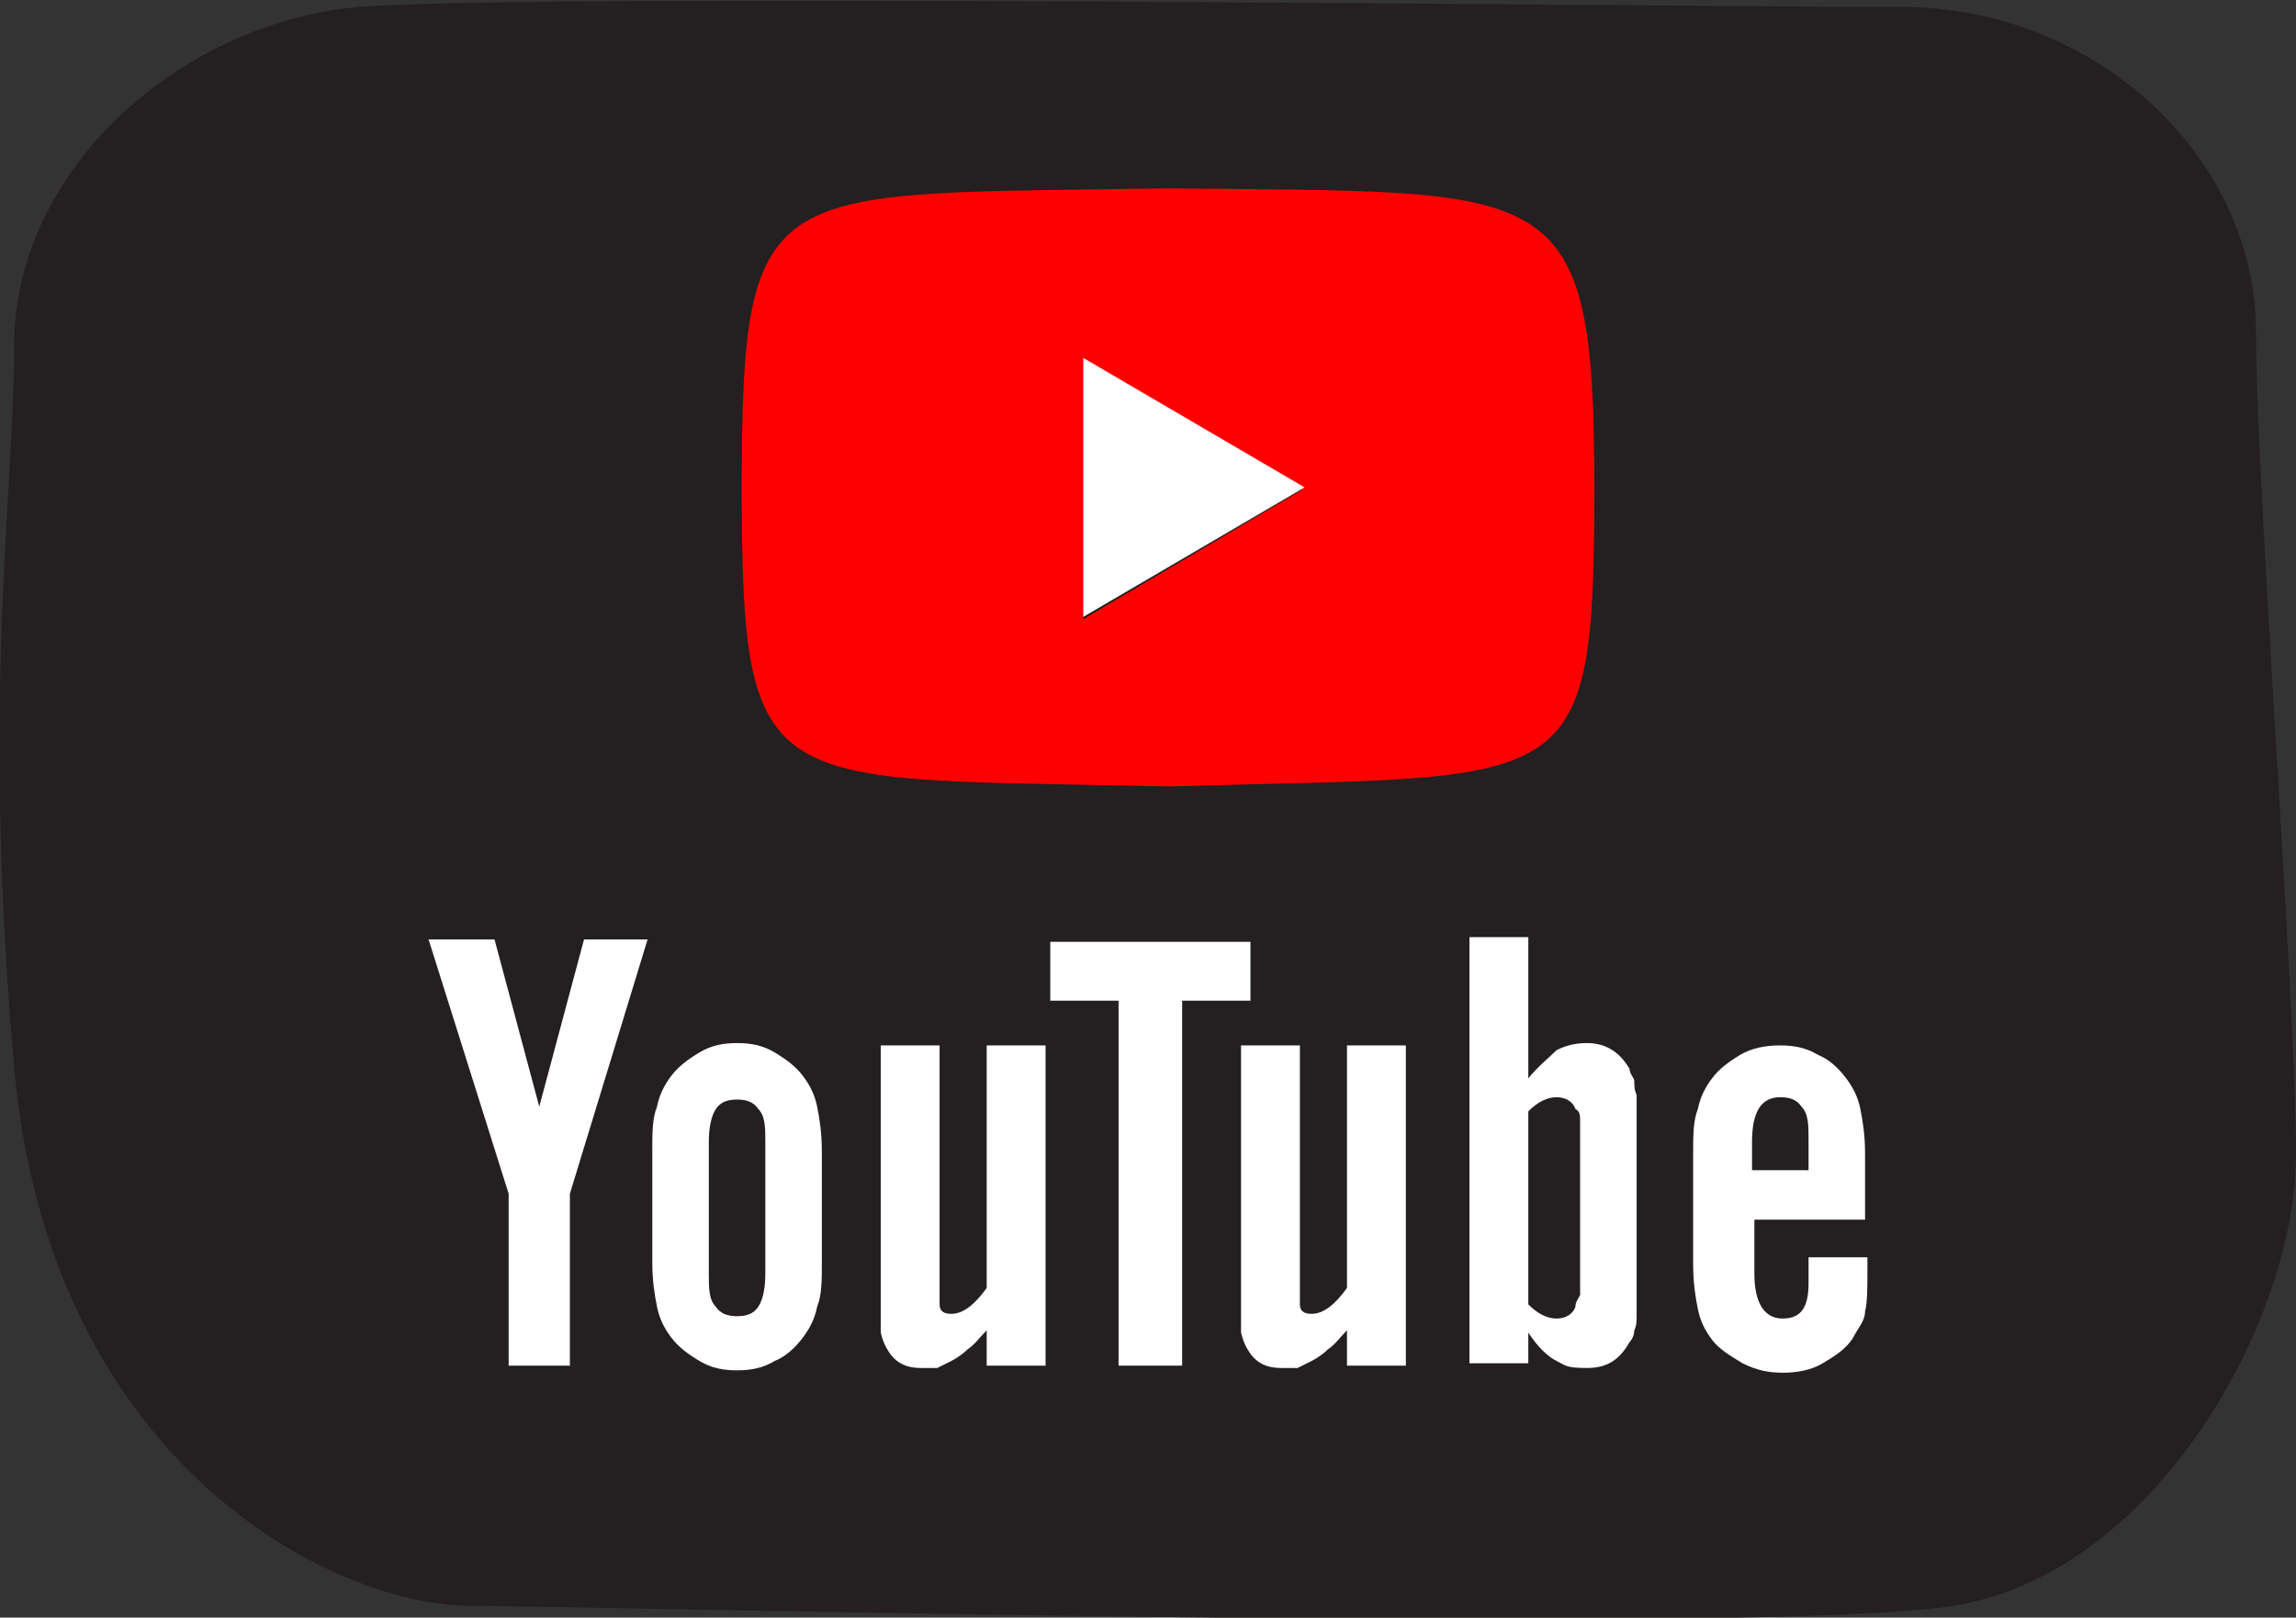 <?xml version="1.0" encoding="UTF-8"?>
<svg id="Layer_1" xmlns="http://www.w3.org/2000/svg" version="1.1" viewBox="0 0 97.5 68.7">
  <rect x="0" y="0" width="97.5" height="68.7" fill="#333333" stroke="none"/>
  <!-- Generator: Adobe Illustrator 29.5.0, SVG Export Plug-In . SVG Version: 2.1.0 Build 137)  -->
  <path d="M80.8,2.1c7.1,0,13.2,5.5,13.2,12s1.7,28.6,1.7,34.9-5.4,16.1-12.9,17.4-57.8,0-62.8,0S3.8,61,2.4,45.2c-1.4-15.9,0-23.9,0-30.5S8.8,2.7,15.3,2.1c6.4-.6,58.3,0,65.5,0Z" fill="#241f20" stroke="#241f20" stroke-miterlimit="10" stroke-width="3.6"/>
  <g>
    <path d="M24.3,58h-2.7v-7.3l-3.4-10.8h2.8l1.9,7.1,1.9-7.1h2.7l-3.3,10.8v7.3Z" fill="#fff"/>
    <path d="M34.9,53.6c0,.8,0,1.4-.2,1.9-.1.5-.3.9-.6,1.3-.3.4-.7.8-1.2,1-.5.3-1,.4-1.6.4s-1.1-.1-1.6-.4c-.5-.3-.9-.6-1.2-1-.3-.4-.5-.8-.6-1.3-.1-.5-.2-1.1-.2-1.9v-4.7c0-.8,0-1.4.2-1.9.1-.5.3-.9.6-1.3.3-.4.7-.7,1.2-1,.5-.3,1-.4,1.6-.4s1.1.1,1.6.4c.5.3.9.6,1.2,1,.3.4.5.8.6,1.3.1.5.2,1.1.2,1.9v4.7ZM30.1,54.1c0,.6,0,1.1.3,1.4.2.3.5.4.9.4s.7-.1.9-.4c.2-.3.3-.8.3-1.4v-5.6c0-.6,0-1.1-.3-1.4-.2-.3-.5-.4-.9-.4s-.7.1-.9.4c-.2.3-.3.8-.3,1.4v5.6Z" fill="#fff"/>
    <path d="M44.4,58h-2.5v-1.5c-.3.3-.5.6-.8.8-.2.2-.5.4-.7.5-.2.1-.4.2-.6.3-.2,0-.4,0-.7,0-.6,0-1-.2-1.3-.6-.2-.3-.3-.5-.4-.9,0-.3,0-.9,0-1.7v-10.5h2.5v9.9c0,.4,0,.7,0,.8,0,.1,0,.2,0,.3,0,.3.2.4.5.4.5,0,1-.4,1.5-1.1v-10.3h2.5v13.5Z" fill="#fff"/>
    <path d="M50.2,58h-2.7v-15.5h-2.9v-2.5h8.5v2.5h-2.9v15.5Z" fill="#fff"/>
    <path d="M59.7,58h-2.5v-1.5c-.3.3-.5.6-.8.8-.2.2-.5.4-.7.5-.2.1-.4.2-.6.3-.2,0-.4,0-.7,0-.6,0-1-.2-1.3-.6-.2-.3-.3-.5-.4-.9,0-.3,0-.9,0-1.7v-10.5h2.5v9.9c0,.4,0,.7,0,.8,0,.1,0,.2,0,.3,0,.3.2.4.5.4.5,0,1-.4,1.5-1.1v-10.3h2.5v13.5Z" fill="#fff"/>
    <path d="M64.9,45.8c.4-.5.9-.9,1.2-1.2.4-.2.8-.3,1.3-.3.8,0,1.4.4,1.8,1.1,0,.2.2.4.2.5,0,.2,0,.4.1.6,0,.2,0,.5,0,.8,0,.3,0,.7,0,1.2v5.4c0,.5,0,.8,0,1.2,0,.3,0,.6,0,.8,0,.2,0,.4-.1.6,0,.2-.1.4-.2.5-.4.7-.9,1.1-1.8,1.1s-.9-.1-1.3-.3c-.4-.2-.8-.6-1.2-1.2v1.3h-2.5v-18.1h2.5v5.9ZM64.9,55.4c.4.4.8.6,1.2.6s.7-.2.8-.5c0-.2.1-.3.2-.5,0-.2,0-.5,0-1v-5.4c0-.5,0-.8,0-1,0-.2,0-.4-.2-.5-.1-.3-.4-.5-.8-.5s-.8.2-1.2.6v8.2Z" fill="#fff"/>
    <path d="M74.5,51.7v2.4c0,1.2.4,1.9,1.2,1.9s1.1-.5,1.1-1.5v-1.1h2.5v.6c0,.7,0,1.3-.1,1.7,0,.4-.3.7-.5,1.1-.3.5-.8.8-1.3,1.1-.5.3-1.1.4-1.7.4s-1.1-.1-1.7-.4c-.5-.3-1-.6-1.3-1-.3-.4-.5-.8-.6-1.3-.1-.5-.2-1.1-.2-1.9v-4.7c0-.8,0-1.4.2-1.9.1-.5.3-.9.6-1.3.3-.4.7-.7,1.2-1,.5-.3,1.1-.4,1.7-.4s1.1.1,1.6.4c.5.2.9.6,1.2,1,.3.4.5.8.6,1.3.1.5.2,1.1.2,1.9v2.8h-4.8ZM76.8,48.4c0-.6,0-1.1-.3-1.4-.2-.3-.5-.4-.9-.4-.8,0-1.2.6-1.2,1.9v1.2h2.4v-1.2Z" fill="#fff"/>
  </g>
  <g id="Red">
    <path id="YouTube_Icon" d="M49.6,8c-17,.3-18.1-.7-18.1,12.7s1,12.3,18.1,12.7c17.3-.5,18.1.6,18.1-12.7s-1.6-12.5-18.1-12.7ZM46,26.2v-10.9l9.3,5.5-9.3,5.5Z" fill="red"/>
    <polygon points="55.4 20.7 46 26.2 46 15.2 55.4 20.7" fill="#fff"/>
  </g>
</svg>